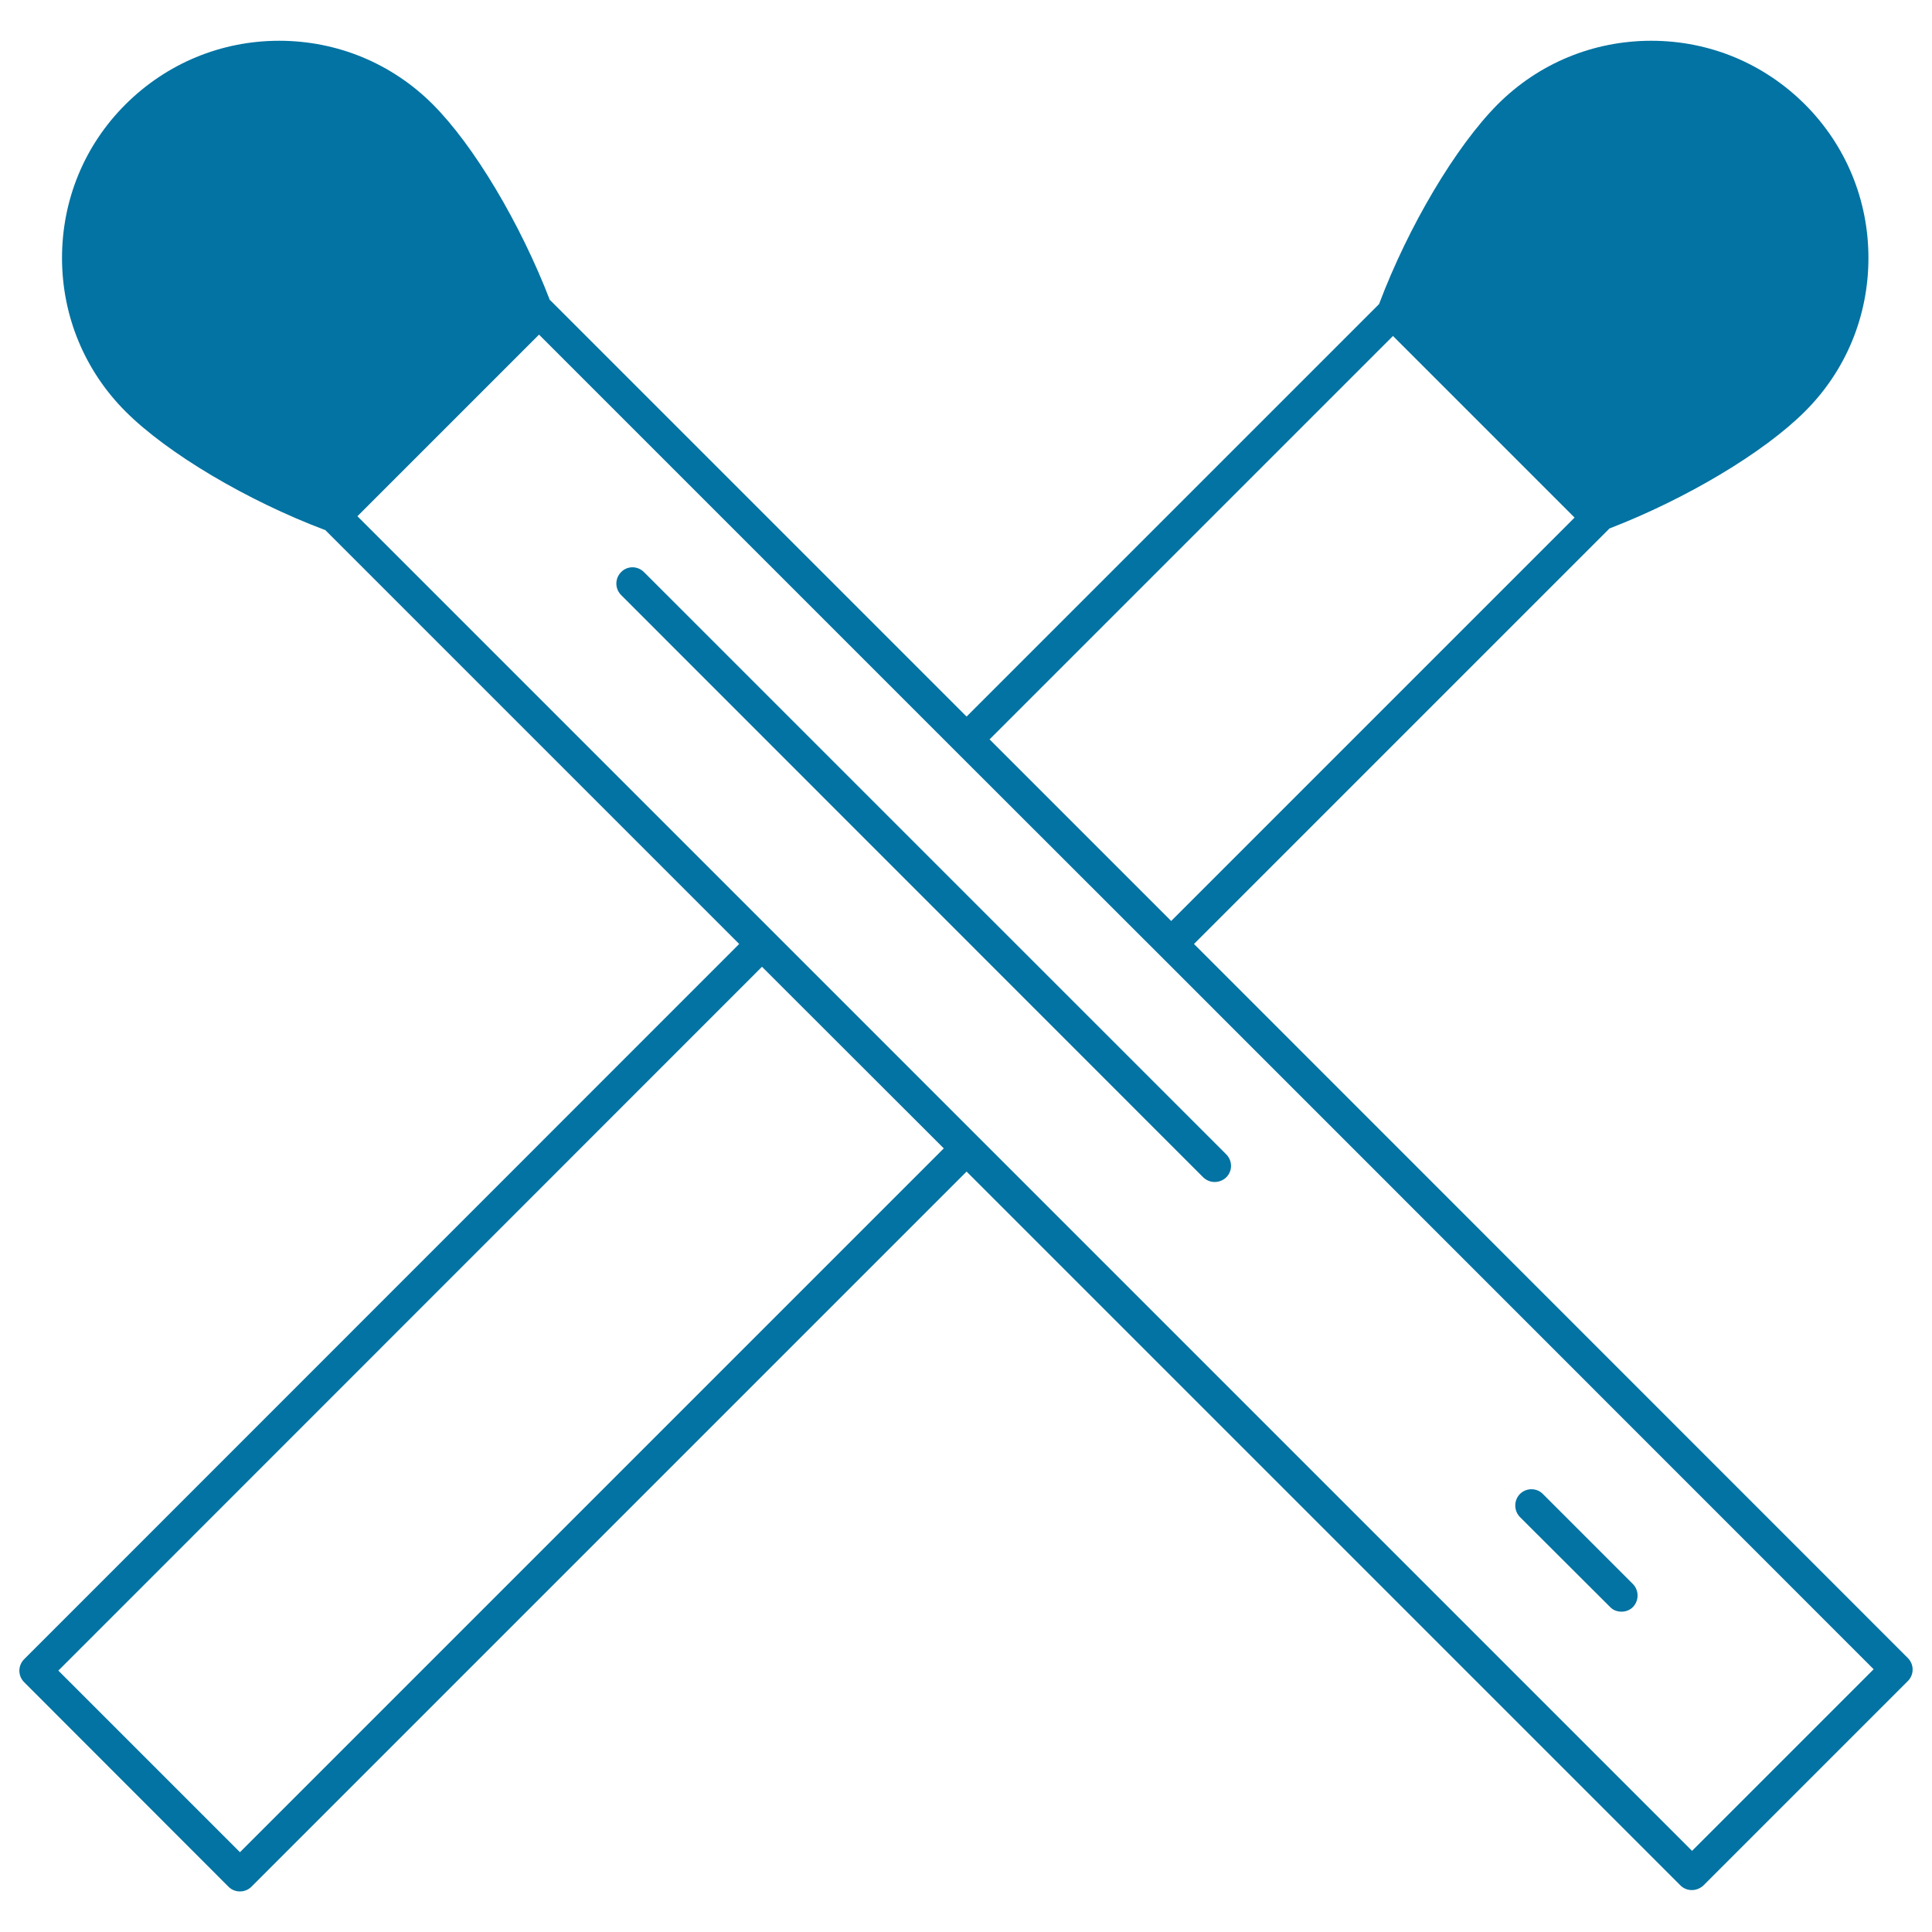 <svg xmlns="http://www.w3.org/2000/svg" viewBox="0 0 1000 1000" style="fill:#0273a2">
<title>Matchstick Cross SVG icon</title>
<g><g><path d="M618,488.6l214.7-214.7c0.1-0.1,0.1-0.2,0.2-0.3c39.7-15.3,80-39.3,101.3-60.6c21.3-21.2,32.9-49.5,32.9-79.5c0-30-11.7-58.3-32.9-79.5c-21.3-21.2-49.4-32.9-79.5-32.9c-30.1,0-58.3,11.7-79.5,32.9c-21.6,21.7-46.2,63-61.4,103.4L500.3,370.9L284.9,155.5c-0.1-0.1-0.2-0.1-0.3-0.2c-15.3-39.7-39.3-80-60.6-101.3c-21.2-21.2-49.5-32.9-79.5-32.9c-30,0-58.2,11.7-79.5,32.9c-21.3,21.2-32.9,49.5-32.9,79.5c0,30,11.7,58.3,32.9,79.5c21.7,21.7,63,46.2,103.4,61.4l214.2,214.2L12.5,858.8c-3.3,3.3-3.3,8.6,0,11.9l105.8,105.9c1.6,1.6,3.7,2.4,5.9,2.4c2.3,0,4.4-0.9,5.9-2.4l370.2-370.2l369.5,369.5c1.6,1.6,3.7,2.4,5.9,2.4c2.2,0,4.4-0.9,6-2.4l105.8-105.8c3.3-3.3,3.3-8.6,0-11.9L618,488.6z M721,173.9l50,50l44,44L606.2,476.7l-94-94L721,173.9z M488.5,594.4L124.2,958.7l-94-94l364.2-364.3L488.5,594.4z M875.8,958L185,267.2l50-50l44-44l215.4,215.4c0,0,0,0,0,0l105.9,105.8l0,0L969.8,864L875.8,958z"/><path d="M333.3,296.1c-3.3-3.3-8.6-3.3-11.8,0c-3.3,3.3-3.3,8.6,0,11.9l301.3,301.4c1.7,1.6,3.8,2.4,5.9,2.4c2.1,0,4.3-0.8,6-2.4c3.3-3.3,3.3-8.6,0-11.9L333.3,296.1z"/><path d="M833.4,831.8c1.6,1.7,3.8,2.4,5.9,2.4c2.2,0,4.3-0.8,5.9-2.4c3.2-3.3,3.2-8.6,0-11.9l-46.6-46.6c-3.2-3.3-8.6-3.3-11.9,0c-3.2,3.3-3.2,8.6,0,11.9L833.4,831.8z"/></g></g>
</svg>